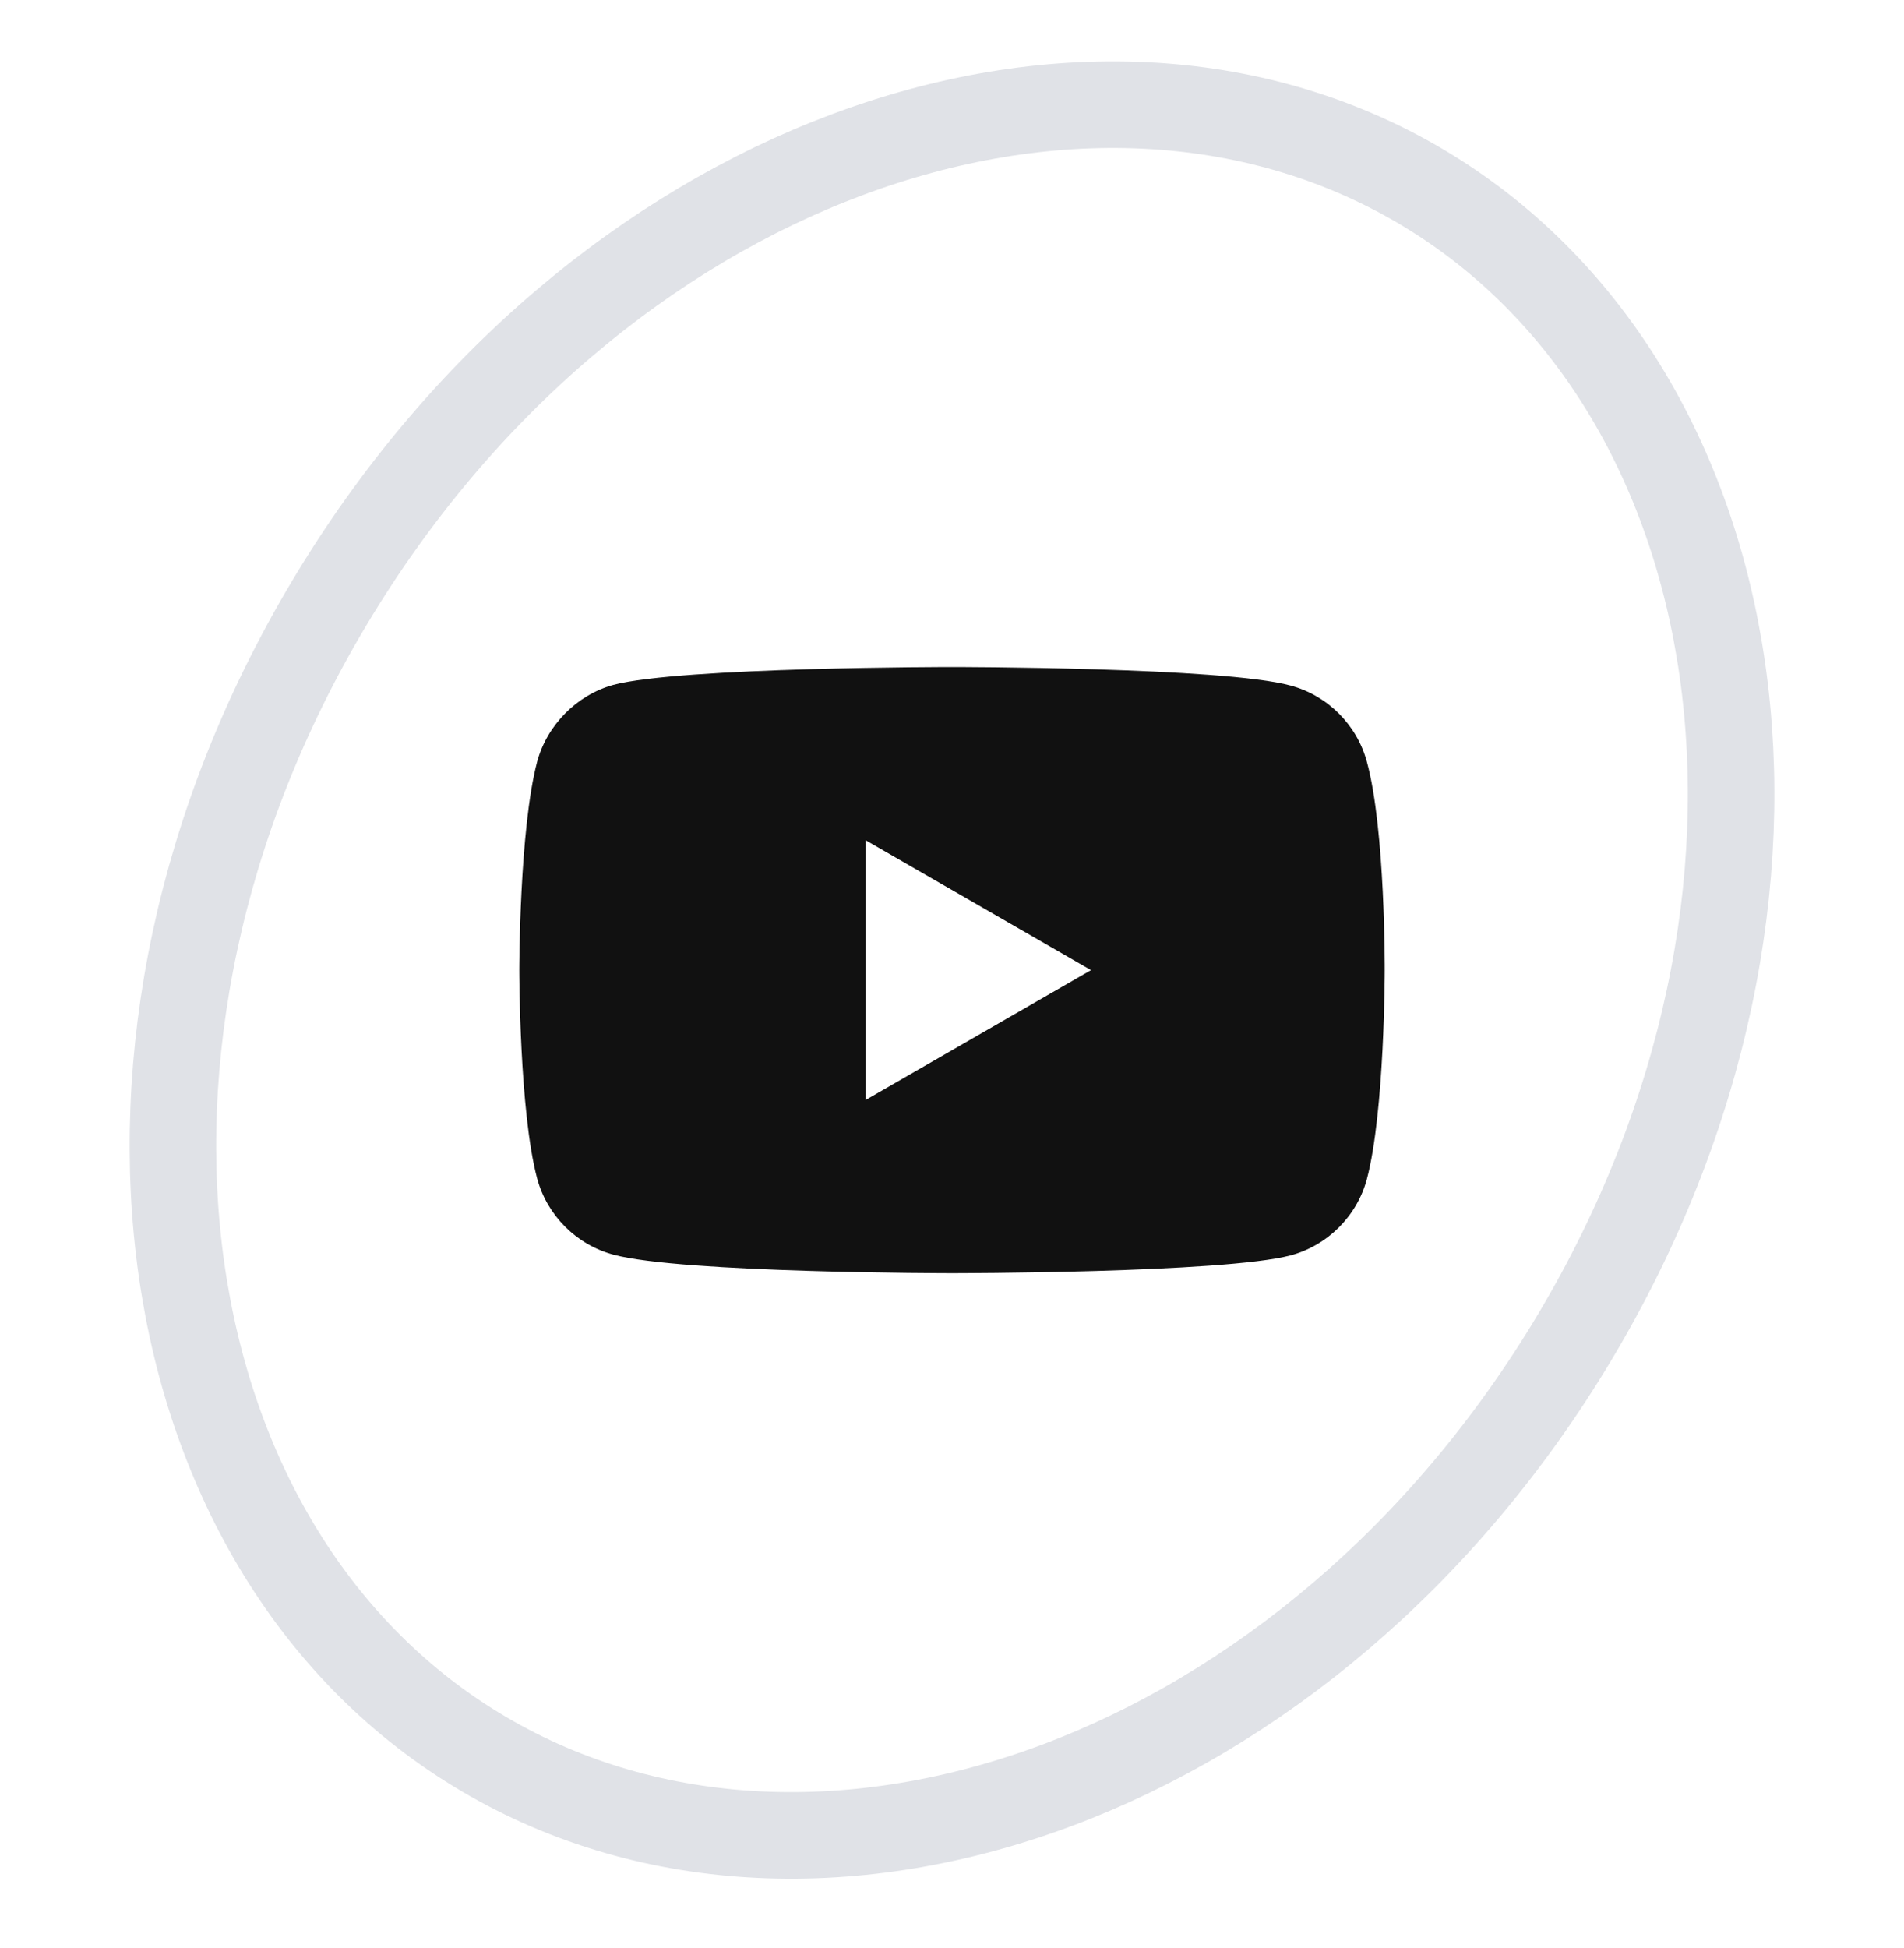 <svg width="44" height="45" viewBox="0 0 44 45" fill="none" xmlns="http://www.w3.org/2000/svg">
<g id="youtube-oval">
<path id="Vector" d="M36.396 30.882C30.312 41.075 18.966 45.108 11.182 40.524C3.406 35.944 1.521 24.132 7.605 13.939C13.688 3.745 25.034 -0.288 32.818 4.296C40.595 8.876 42.479 20.689 36.396 30.882Z" stroke="#E0E2E7" stroke-width="2"/>
<path id="Vector_2" fill-rule="evenodd" clip-rule="evenodd" d="M29.825 15.838C30.682 16.069 31.357 16.745 31.588 17.601C32.016 19.166 32 22.428 32 22.428C32 22.428 32 25.674 31.588 27.239C31.357 28.096 30.682 28.771 29.825 29.002C28.26 29.413 22 29.413 22 29.413C22 29.413 15.756 29.413 14.175 28.985C13.318 28.755 12.643 28.079 12.412 27.222C12 25.674 12 22.412 12 22.412C12 22.412 12 19.166 12.412 17.601C12.643 16.745 13.334 16.053 14.175 15.822C15.74 15.41 22 15.41 22 15.41C22 15.41 28.26 15.41 29.825 15.838ZM25.212 22.412L20.007 25.41V19.413L25.212 22.412Z" fill="#111111"/>
</g>
</svg>
